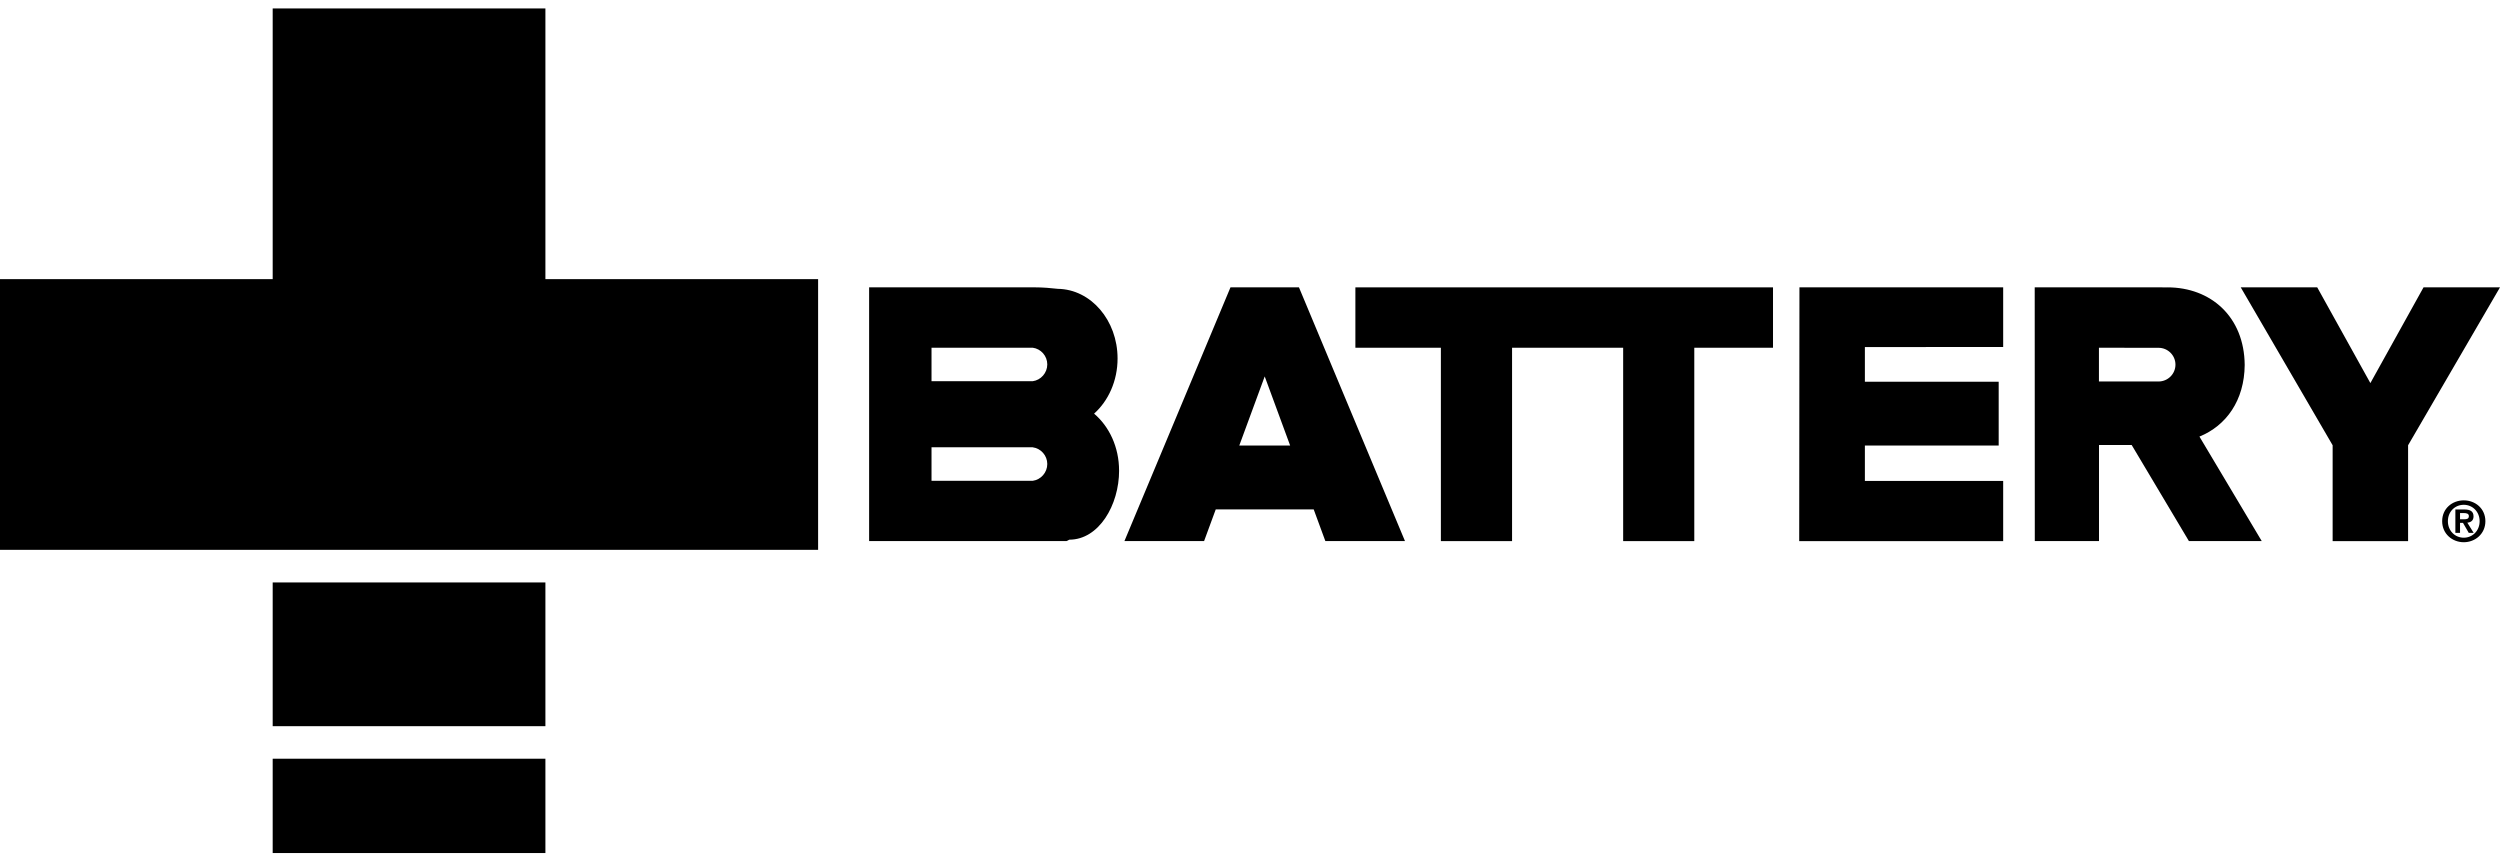 <svg width="148" height="51" viewBox="0 0 148 51" fill="none" xmlns="http://www.w3.org/2000/svg">
<path d="M32.288 34.481H16.143V42.99H32.288V34.481Z" fill="black"/>
<path d="M32.288 44.916H16.143V50.5H32.288V44.916Z" fill="black"/>
<path d="M32.288 16.525V0.5H16.143V16.525H0V32.55H16.143H32.288H48.432V16.525H32.288Z" fill="black"/>
<path d="M145.634 30.741V30.374H145.869C145.995 30.374 146.157 30.398 146.157 30.549C146.157 30.716 146.042 30.741 145.879 30.741H145.634ZM145.634 31.544V30.952H145.808L146.149 31.544H146.439L146.066 30.942C146.269 30.922 146.433 30.825 146.433 30.571C146.433 30.269 146.238 30.16 145.883 30.16H145.358V31.546H145.632L145.634 31.544Z" fill="black"/>
<path d="M118.322 22.598H110.401V20.547L118.588 20.541V17.012H106.527L106.513 32.034H118.588V28.47H110.401V26.377H118.322V22.598Z" fill="black"/>
<path d="M80.239 17.012V20.586H85.3V32.034H89.514V20.586H96.091V32.034H100.302V20.586H104.962V17.012H80.239Z" fill="black"/>
<path d="M138.092 32.034H142.559V26.359L148 17.01H143.474L140.326 22.679L137.179 17.01H132.651L138.092 26.359V32.034Z" fill="black"/>
<path d="M76.379 26.377H73.365L74.871 22.284L76.377 26.377H76.379ZM72.845 17.01L66.566 32.032H71.282L71.972 30.156H77.771L78.461 32.032H83.175L76.898 17.01H72.845Z" fill="black"/>
<path d="M127.786 20.59C128.338 20.59 128.787 21.037 128.787 21.587C128.787 22.137 128.338 22.584 127.786 22.584H124.257V20.586L127.786 20.59ZM120.455 17.01L120.46 32.032H124.261V26.343H126.195L129.584 32.032H133.895L130.207 25.846C131.794 25.201 132.868 23.706 132.886 21.607C132.862 18.751 130.881 17.012 128.314 17.012V17.016C128.212 17.012 128.109 17.012 128.001 17.012H120.453L120.455 17.01Z" fill="black"/>
<path d="M55.146 28.464V26.48H61.135C61.622 26.544 61.999 26.968 61.999 27.469C61.999 27.971 61.622 28.4 61.135 28.464H55.146ZM55.146 22.568V20.584H61.135C61.622 20.648 61.999 21.071 61.999 21.573C61.999 22.074 61.622 22.503 61.135 22.568H55.146ZM66.249 27.856C66.249 26.47 65.665 25.245 64.77 24.488C65.614 23.732 66.16 22.552 66.16 21.222C66.16 18.962 64.581 17.127 62.625 17.099C62.221 17.054 61.758 17.01 61.214 17.01H51.452V32.032H63.136L63.304 31.949C65.054 31.949 66.251 29.901 66.251 27.854" fill="black"/>
<path d="M146.794 30.855C146.794 31.422 146.374 31.832 145.855 31.832C145.335 31.832 144.915 31.422 144.915 30.855C144.915 30.289 145.333 29.884 145.855 29.884C146.376 29.884 146.794 30.295 146.794 30.855ZM144.576 30.855C144.576 31.609 145.183 32.1 145.855 32.1C146.527 32.1 147.135 31.607 147.135 30.855C147.135 30.104 146.535 29.621 145.855 29.621C145.175 29.621 144.576 30.102 144.576 30.855Z" fill="black"/>
</svg>
